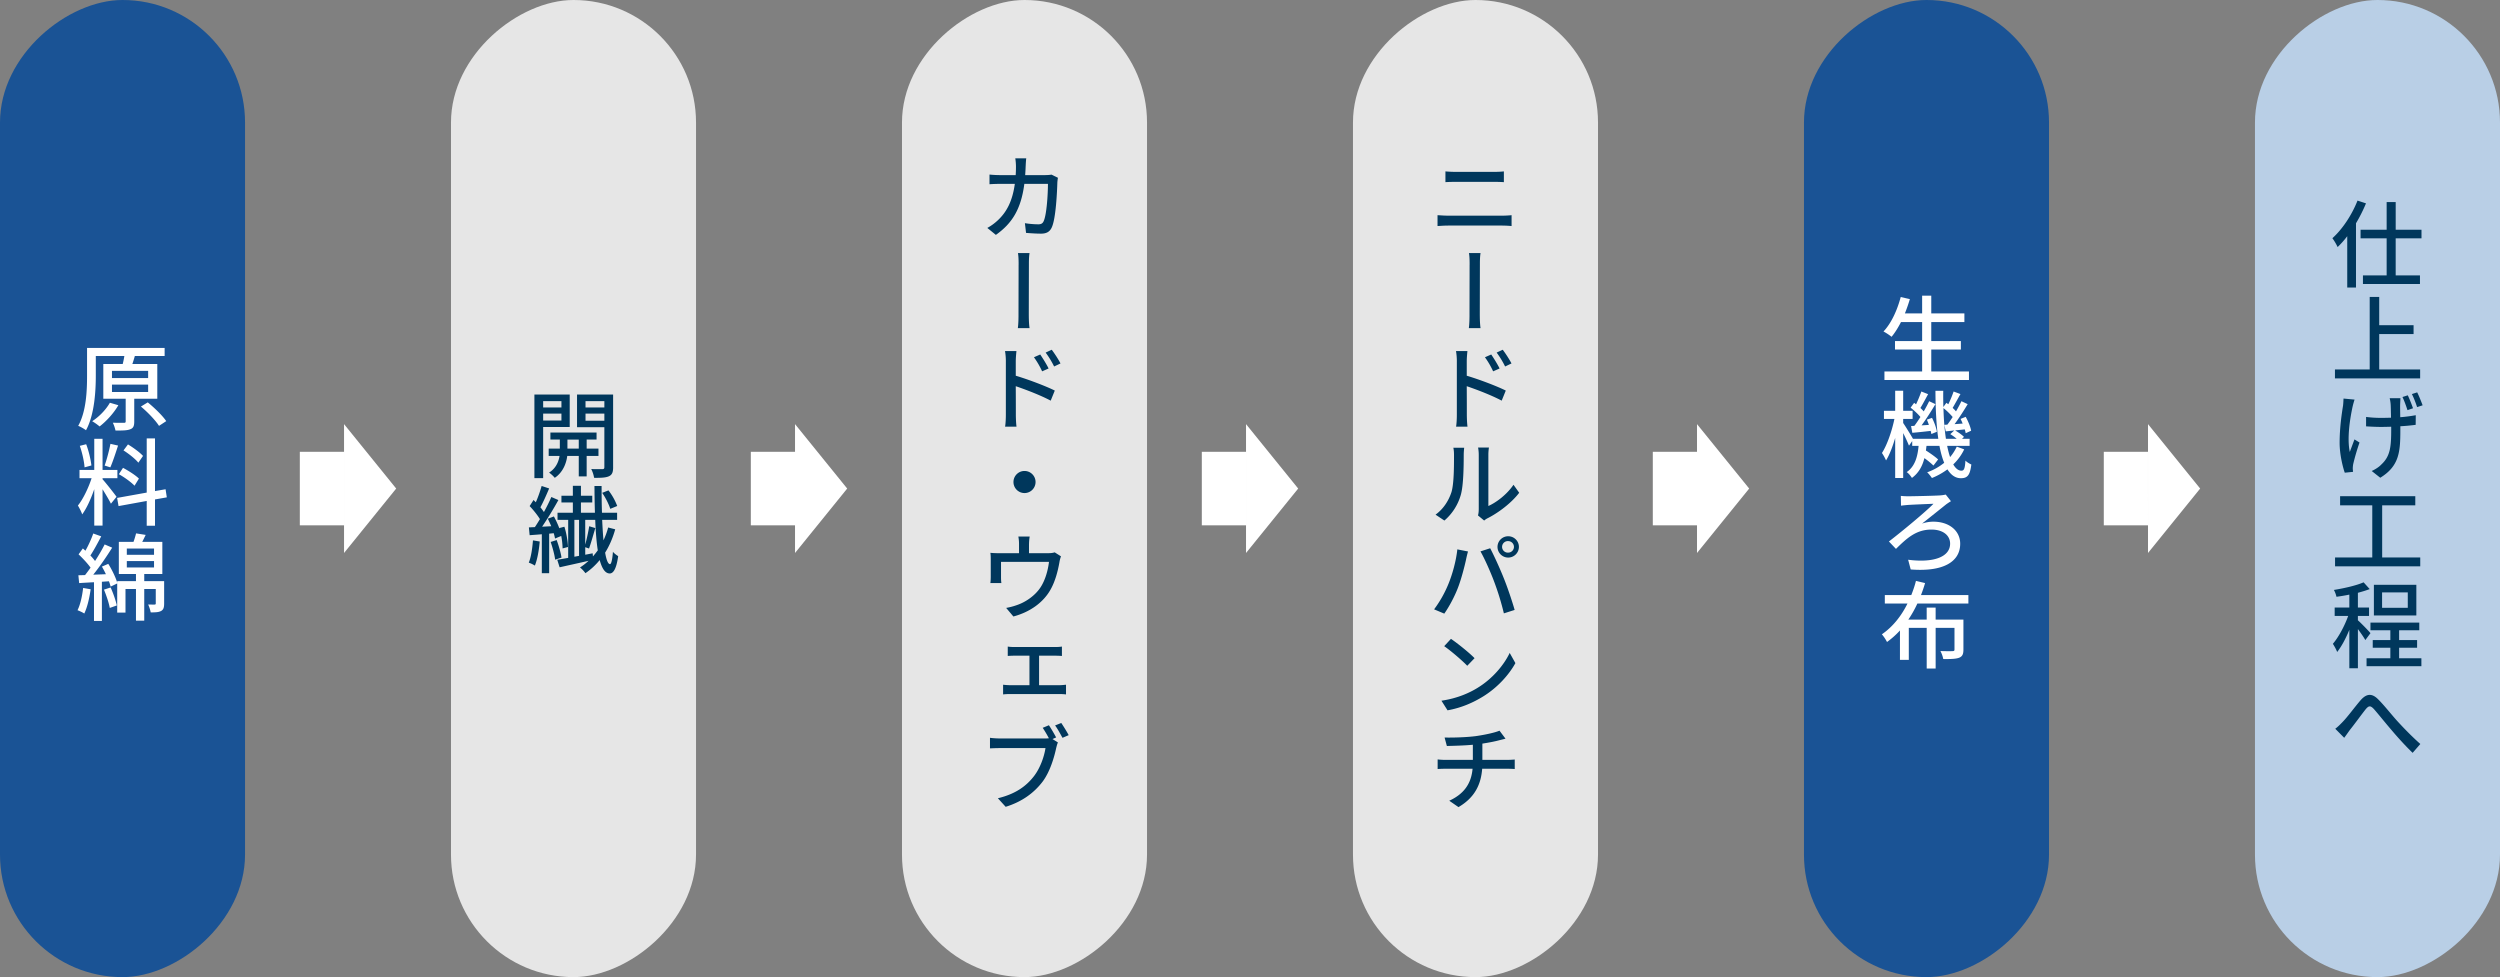 <svg data-name="レイヤー 2" xmlns="http://www.w3.org/2000/svg" viewBox="0 0 274.12 107.138"><rect x="0" y="0" width="274.12" height="107.138" fill="#808080" stroke="none"/><g data-name="レイヤー 1"><rect x="-40.135" y="40.135" width="107.138" height="26.868" rx="13.434" ry="13.434" transform="rotate(90 13.434 53.569)" fill="#01489a" opacity=".8"/><path d="M14.72 43.722v2.495c0 .459-.083.72-.428.845-.344.146-.866.146-1.628.146a3.833 3.833 0 0 0-.292-.856c.543.01 1.064.01 1.221.01.146 0 .188-.042.188-.167v-2.474h-2.453v-3.81h2.129c.073-.292.136-.605.178-.876h-3.131v2.14c0 1.743-.146 4.311-1.075 6.001-.188-.146-.616-.397-.855-.48.897-1.607.971-3.893.971-5.531v-3.017h8.506v.887h-3.267c-.083.303-.178.605-.271.876h2.734v3.81h-2.525Zm-1.743.71c-.511.887-1.326 1.764-2.056 2.327a5.988 5.988 0 0 0-.814-.574c.762-.491 1.503-1.252 1.941-2.025l.929.271Zm-.7-2.975h3.966v-.793h-3.966v.793Zm0 1.524h3.966v-.814h-3.966v.814Zm3.925 1.138c.73.595 1.618 1.451 2.025 2.056l-.793.521c-.375-.595-1.231-1.492-1.983-2.119l.751-.459Zm-4.958 8.43c.313.334 1.315 1.607 1.534 1.92l-.616.762c-.178-.376-.574-1.033-.918-1.586v3.987h-.908v-3.997c-.355 1.043-.835 2.108-1.325 2.766-.084-.282-.313-.71-.47-.971.563-.689 1.158-1.931 1.503-2.995H8.718v-.908h1.618v-3.413h.908v3.413h1.628v.908h-1.628v.115Zm-1.972-1.304c-.042-.637-.261-1.618-.522-2.359l.699-.177c.282.73.501 1.69.574 2.327l-.751.209Zm3.673-2.39c-.261.814-.584 1.785-.846 2.39l-.626-.198c.229-.637.501-1.67.637-2.38l.835.188Zm4.05 5.907v2.881h-.908v-2.714l-3.089.563-.157-.897 3.246-.584v-5.938h.908v5.771l1.159-.198.136.887-1.294.229Zm-2.244-1.503c-.365-.386-1.106-.929-1.722-1.263l.459-.699c.605.323 1.378.814 1.743 1.179l-.48.783Zm.418-2.526c-.324-.407-1.033-.97-1.628-1.346l.491-.658c.584.355 1.305.877 1.649 1.263l-.511.741ZM9.94 64.612c-.136.981-.376 1.994-.699 2.662-.157-.115-.543-.292-.741-.365.313-.626.512-1.545.616-2.442l.825.146Zm8.057 1.576c0 .396-.062.657-.334.804-.271.146-.626.156-1.137.156a3.826 3.826 0 0 0-.282-.866c.324.01.605.01.699.01.104-.01.136-.031.136-.125v-1.586h-1.263v3.476h-.908v-3.476H13.76v2.588h-.908v-3.194l-.72.345a5.128 5.128 0 0 0-.188-.584l-.772.052v4.3h-.866V63.84c-.595.032-1.148.063-1.628.094l-.084-.856.731-.021c.198-.25.396-.521.605-.814-.323-.459-.855-1.023-1.315-1.461l.47-.647.282.25c.324-.574.668-1.325.856-1.889l.876.313c-.375.709-.814 1.534-1.189 2.098.198.208.375.417.511.605.407-.626.783-1.273 1.054-1.816l.825.354c-.595.95-1.378 2.098-2.077 2.964l1.388-.052a9.233 9.233 0 0 0-.438-.835l.699-.303c.407.647.814 1.493.981 2.066v-.167h2.056v-.783h-1.878v-3.528h1.607c.115-.313.219-.657.282-.929l1.054.167c-.125.261-.25.522-.376.762H17.8v3.528h-1.983v.783h2.181v2.463Zm-5.866-1.774c.282.626.563 1.44.678 1.973l-.772.271c-.094-.543-.375-1.368-.637-2.004l.731-.24Zm1.774-3.58h2.985v-.688h-2.985v.688Zm0 1.388h2.985v-.699h-2.985v.699Z" fill="#fff"/><rect x="9.315" y="40.135" width="107.138" height="26.868" rx="13.434" ry="13.434" transform="rotate(90 62.884 53.569)" fill="#fff" opacity=".8"/><path d="M59.556 46.82v5.605h-.96v-9.164h3.872v3.559h-2.912Zm0-2.838v.699h2.004v-.699h-2.004Zm2.004 2.129v-.762h-2.004v.762h2.004Zm2.766 3.882v2.244h-.866v-2.244h-1.263c-.083.699-.417 1.764-1.367 2.4a3.347 3.347 0 0 0-.626-.574c.772-.47 1.064-1.252 1.148-1.827h-1.189v-.804h1.221v-.991H60.35v-.772h5.062v.772h-1.085v.991h1.294v.804h-1.294Zm-.866-.803v-.991h-1.242v.991h1.242Zm3.768 2.045c0 .532-.104.814-.449.981-.334.157-.855.188-1.639.177a3.127 3.127 0 0 0-.313-.96c.532.01 1.065.01 1.232.01.156-.01.208-.062.208-.219v-4.383h-2.996v-3.58h3.956v7.974Zm-3.027-7.253v.699h2.066v-.699h-2.066Zm2.066 2.15v-.783h-2.066v.783h2.066ZM59.18 59.374c-.083.971-.261 1.973-.532 2.641a3.556 3.556 0 0 0-.668-.323c.261-.626.386-1.555.459-2.442l.741.125Zm1.034-.856v4.331h-.804V58.58c-.48.042-.929.073-1.336.104l-.083-.856.657-.031c.178-.261.365-.563.553-.877-.282-.459-.73-1.012-1.127-1.43l.428-.668.25.25c.25-.563.491-1.263.637-1.785l.825.271c-.292.688-.647 1.503-.96 2.066.146.177.271.354.386.521.313-.574.605-1.158.814-1.649l.772.334a38.962 38.962 0 0 1-1.785 2.922l1.002-.052c-.115-.282-.25-.563-.376-.824l.668-.25c.229.428.47.939.626 1.398l-.031-.125.553-.146c.229.71.375 1.618.396 2.223l-.595.157c0-.376-.052-.877-.146-1.367l-.678.282a6.522 6.522 0 0 0-.146-.584l-.501.052Zm.824.699c.229.616.449 1.398.532 1.92l-.699.229c-.062-.532-.282-1.326-.49-1.941l.657-.208Zm6.419-1.179c-.261.929-.626 1.795-1.106 2.557.136.793.313 1.252.532 1.263.146 0 .261-.512.324-1.357.125.177.438.396.574.48-.208 1.524-.584 1.899-.929 1.899-.501-.01-.845-.542-1.096-1.471a7.352 7.352 0 0 1-1.566 1.44 3.078 3.078 0 0 0-.595-.626 6.36 6.36 0 0 0 .939-.731c-1.138.261-2.286.512-3.173.71l-.261-.825a38.51 38.51 0 0 0 1.2-.208v-4.165h-1.169v-.783h1.681v-1.127H61.56v-.741h1.252v-1.085h.887v1.085h1.242v.741h-1.242v1.127h1.534c-.031-.918-.042-1.899-.052-2.933h.783c0 1.022.01 2.014.042 2.933h1.659v.783h-1.639c.042.825.083 1.586.146 2.244.208-.449.386-.918.511-1.409l.772.198Zm-4.477 3.006.511-.094v-3.945h-.511v4.039Zm2.035-.032c.188-.219.365-.438.532-.668-.146-.918-.229-2.056-.282-3.34h-1.096v2.714c.167-.605.344-1.43.438-2.015l.668.199c-.219.73-.48 1.67-.688 2.244L64.17 60v.824l.814-.156.031.344Zm1.899-5.218c-.146-.48-.511-1.221-.887-1.753l.689-.271a6.51 6.51 0 0 1 .96 1.711l-.762.313Z" fill="#00375c"/><rect x="58.766" y="40.135" width="107.138" height="26.868" rx="13.434" ry="13.434" transform="rotate(90 112.335 53.569)" fill="#fff" opacity=".8"/><path d="M112.461 18.219c-.01.344-.031.668-.052.981h2.192c.261 0 .491-.021.699-.052l.699.345a5.574 5.574 0 0 0-.062.511c-.031 1.023-.157 3.924-.605 4.916-.208.47-.563.699-1.179.699-.543 0-1.138-.042-1.649-.083l-.125-1.065a9.696 9.696 0 0 0 1.472.125c.303 0 .47-.094.584-.344.334-.71.47-2.996.47-4.091h-2.588c-.365 2.807-1.367 4.352-3.121 5.594l-.939-.762a5.634 5.634 0 0 0 1.169-.856c.981-.918 1.597-2.139 1.847-3.976h-1.534c-.375 0-.856.01-1.242.042v-1.064c.386.042.846.062 1.242.062h1.628c.021-.303.031-.626.031-.96a6.3 6.3 0 0 0-.073-.877h1.2c-.031.229-.052.616-.062.856Zm-.772 10.81c0-.323 0-.887-.073-1.284h1.273c-.073.397-.073.96-.073 1.273 0 .772-.011 4.78-.011 5.365 0 .303 0 1.054.083 1.597h-1.284c.073-.542.073-1.21.073-1.597 0-.584.01-4.592.01-5.354Zm-1.398 10.592c0-.324-.031-.793-.094-1.127h1.252c-.031.334-.073.772-.073 1.127v1.576c1.336.396 3.277 1.127 4.279 1.628l-.449 1.106c-1.065-.574-2.724-1.211-3.831-1.586.01 1.398.01 2.797.01 3.142 0 .313.021.918.073 1.294h-1.252c.062-.365.083-.908.083-1.294v-5.866Zm3.767-.752c.271.396.689 1.064.918 1.534l-.709.313a8.952 8.952 0 0 0-.897-1.544l.688-.303Zm1.263-.522c.282.376.72 1.033.96 1.503l-.699.334a9.902 9.902 0 0 0-.929-1.524l.668-.313Zm-1.774 14.506a1.211 1.211 0 1 1-2.422-.002 1.211 1.211 0 0 1 2.422.002Zm-.72 6.812v.992h2.056c.396 0 .605-.042.762-.094l.689.438a3.493 3.493 0 0 0-.177.689c-.157.877-.438 2.025-.971 2.964-.783 1.398-2.233 2.453-4.07 2.943l-.793-.939a7.179 7.179 0 0 0 1.211-.324c.939-.324 1.962-1.023 2.557-1.931.532-.804.824-1.91.929-2.797h-5.26v1.66c0 .198.01.49.042.668h-1.21c.031-.209.042-.501.042-.731v-1.774c0-.219 0-.584-.042-.814.324.031.626.042.992.042h2.15v-.992c0-.25-.011-.47-.073-.835h1.242a5.538 5.538 0 0 0-.073.835Zm-1.587 11.28h4.446c.25 0 .522-.011.751-.052v1.033a9.176 9.176 0 0 0-.751-.031h-1.753v3.235h2.223c.261 0 .521-.031.73-.052v1.064a6.238 6.238 0 0 0-.73-.042h-5.386c-.229 0-.521.01-.783.042v-1.064c.25.031.543.052.783.052h2.108v-3.235h-1.639c-.188 0-.532.01-.741.031v-1.033c.209.042.553.052.741.052Zm4.561 9.913-.396.177.595.376c-.083.167-.136.396-.188.595-.219 1.033-.688 2.641-1.513 3.726-.918 1.19-2.192 2.161-4.029 2.734l-.855-.939c1.983-.48 3.131-1.357 3.956-2.421.688-.887 1.127-2.161 1.263-3.079h-4.989c-.428 0-.835.021-1.096.031v-1.159c.292.042.772.073 1.106.073h4.905c.125 0 .282 0 .449-.021a13.311 13.311 0 0 0-.678-1.148l.678-.282c.251.365.595.96.793 1.336Zm1.378-.25-.678.292c-.229-.407-.542-1.002-.814-1.356l.678-.271c.24.355.616.96.814 1.336Z" fill="#00375c"/><rect x="108.216" y="40.135" width="107.138" height="26.868" rx="13.434" ry="13.434" transform="rotate(90 161.785 53.569)" fill="#fff" opacity=".8"/><path d="M158.781 23.647h5.959c.313 0 .678-.021 1.002-.052v1.19a11.86 11.86 0 0 0-1.002-.052h-5.959c-.386 0-.793.031-1.159.052v-1.19c.375.021.772.052 1.159.052Zm.783-4.802h4.279c.386 0 .772-.021 1.054-.052v1.18a16.197 16.197 0 0 0-1.054-.031h-4.269c-.365 0-.762.01-1.085.031v-1.18c.334.032.741.052 1.075.052Zm1.576 10.184c0-.323 0-.887-.073-1.284h1.273c-.073.397-.073.96-.073 1.273 0 .772-.011 4.78-.011 5.365 0 .303 0 1.054.083 1.597h-1.284c.073-.542.073-1.21.073-1.597 0-.584.01-4.592.01-5.354Zm-1.399 10.592c0-.324-.031-.793-.094-1.127h1.252c-.032.334-.073.772-.073 1.127v1.576c1.336.396 3.277 1.127 4.279 1.628l-.449 1.106c-1.065-.574-2.724-1.211-3.831-1.586.01 1.398.01 2.797.01 3.142 0 .313.021.918.073 1.294h-1.252c.062-.365.083-.908.083-1.294v-5.866Zm3.768-.752c.271.396.689 1.064.918 1.534l-.709.313a8.952 8.952 0 0 0-.897-1.544l.688-.303Zm1.263-.522c.282.376.72 1.033.96 1.503l-.699.334a9.902 9.902 0 0 0-.929-1.524l.668-.313Zm-5.625 15.622c.282-.908.282-2.881.282-4.05 0-.344-.021-.595-.073-.825h1.19c-.011.084-.052.47-.052.814 0 1.158-.021 3.277-.313 4.331a5.82 5.82 0 0 1-1.806 2.839l-.971-.647c.866-.626 1.44-1.534 1.743-2.463Zm2.995 1.91v-6.001c0-.417-.062-.751-.073-.804h1.189c-.01.052-.062.396-.062.804v5.604c.887-.396 2.035-1.263 2.755-2.328l.626.877c-.867 1.138-2.296 2.202-3.455 2.787a1.711 1.711 0 0 0-.386.261l-.679-.563c.052-.167.083-.407.083-.637Zm-2.348 4.36 1.169.229c-.073.261-.167.647-.209.866-.146.679-.511 2.129-.897 3.121-.365.95-.939 2.035-1.493 2.828l-1.117-.47a12.603 12.603 0 0 0 1.566-2.776c.449-1.085.855-2.578.981-3.799Zm2.536.22 1.064-.344c.407.762 1.075 2.233 1.482 3.256.397.971.929 2.547 1.201 3.507l-1.18.376a29.33 29.33 0 0 0-1.085-3.528c-.396-1.054-1.043-2.505-1.482-3.267Zm3.047-1.66c.637 0 1.169.522 1.169 1.169a1.18 1.18 0 0 1-1.169 1.169 1.176 1.176 0 0 1-1.179-1.169 1.17 1.17 0 0 1 1.179-1.169Zm0 1.795a.635.635 0 0 0 .626-.626.638.638 0 0 0-.626-.637.633.633 0 1 0 0 1.263Zm-3.35 14.818c1.639-1.002 2.891-2.515 3.507-3.82l.626 1.117c-.72 1.305-1.973 2.693-3.549 3.664-1.023.626-2.307 1.231-3.893 1.513l-.668-1.054c1.691-.25 2.996-.814 3.977-1.419Zm-.344-3.245-.804.835c-.512-.543-1.785-1.639-2.526-2.15l.741-.803c.709.48 2.025 1.534 2.588 2.119Zm.146 8.545c.96-.136 2.087-.376 2.588-.595l.658.877c-.271.073-.501.125-.658.167-.501.136-1.2.271-1.879.375v1.785h2.693c.219 0 .637-.021.856-.042v1.044c-.25-.021-.574-.032-.835-.032h-2.734c-.136 1.795-.866 3.194-2.599 4.207l-1.012-.7c1.576-.72 2.411-1.837 2.557-3.507h-2.912c-.313 0-.668.011-.918.032v-1.054c.24.031.595.052.897.052h2.964v-1.66c-1.002.094-2.108.115-2.849.136l-.25-.929c.772.021 2.327-.01 3.434-.156Z" fill="#00375c"/><path d="M37.722 49.538v8.061h-4.847v-8.061zm5.72 4.031-5.719-7.065v14.13l5.719-7.065zm43.731-4.03V57.6h-4.847v-8.061zm5.72 4.03-5.72-7.065v14.13l5.72-7.065zm43.73-4.031v8.061h-4.847v-8.061zm5.72 4.031-5.719-7.065v14.13l5.719-7.065z" fill="#fff"/><rect x="207.117" y="40.135" width="107.138" height="26.868" rx="13.434" ry="13.434" transform="rotate(90 260.686 53.569)" fill="#c7e2ff" opacity=".8"/><path d="M259.426 22.299a16.907 16.907 0 0 1-1.096 2.181v7.045h-.96v-5.626a9.877 9.877 0 0 1-1.054 1.19 6.084 6.084 0 0 0-.574-.971c1.096-.981 2.129-2.536 2.755-4.123l.929.303Zm3.256 3.831v4.07h2.662v.939h-6.252V30.2h2.599v-4.07h-2.859v-.939h2.859v-3.037h.992v3.037h2.829v.939h-2.829Zm2.682 14.379v.981h-9.341v-.981h3.81v-7.953h1.043v3.1h3.768v.971h-3.768v3.882h4.488Zm-7.191 3.306a9.325 9.325 0 0 0-.208.741c-.292 1.326-.637 3.507-.313 5 .136-.376.345-.929.512-1.378l.553.344a23.803 23.803 0 0 0-.689 2.349 2.934 2.934 0 0 0-.052.48c0 .104.021.261.031.386l-.908.094c-.219-.626-.564-2.004-.564-3.277 0-1.67.24-3.246.376-4.081.031-.261.042-.563.052-.772l1.21.115Zm5.031-.156c-.011.188-.021.407-.031.647-.011.219 0 .824.01 1.44a16.21 16.21 0 0 0 1.701-.219l-.01 1.054c-.47.062-1.054.125-1.681.156v.376c0 2.39-.094 3.977-2.202 5.271l-.939-.741c.354-.156.814-.438 1.075-.73.96-.887 1.064-1.941 1.064-3.799v-.324c-.375.01-.762.021-1.127.021-.48 0-1.159-.031-1.628-.062v-1.033a12.84 12.84 0 0 0 1.607.104c.365 0 .751-.01 1.127-.021-.011-.616-.021-1.231-.042-1.492a4.174 4.174 0 0 0-.104-.647h1.18Zm.804-.314c.188.386.438 1.023.574 1.419l-.605.209c-.146-.449-.355-1.044-.553-1.44l.584-.188Zm1.033-.323c.198.396.449 1.023.595 1.419l-.605.198c-.146-.449-.365-1.033-.574-1.43l.584-.188Zm.334 18.106v.971h-9.341v-.971h4.081v-5.719h-3.528v-1.002h8.245v1.002H261.2v5.719h4.175Zm-6.022 9.057c-.156-.292-.501-.783-.814-1.211v4.3h-.939v-4.217c-.386.95-.867 1.848-1.336 2.432-.094-.271-.324-.668-.47-.897.616-.71 1.284-1.952 1.68-3.058h-1.482v-.918h1.607v-1.419c-.48.104-.96.177-1.409.24a2.998 2.998 0 0 0-.282-.751c1.158-.188 2.474-.49 3.256-.835l.668.741c-.376.146-.825.282-1.294.407v1.618h1.221v.918h-1.221v.48c.303.261 1.19 1.169 1.378 1.409l-.564.762Zm6.147 1.993v.867h-6.012v-.867h2.609V71.02h-1.931v-.835h1.931V69.11h-2.181v-.845h5.354v.845h-2.212v1.075h1.972v.835h-1.972v1.158h2.442Zm-.553-4.696h-4.655v-3.361h4.655v3.361Zm-.939-2.526h-2.818v1.691h2.818v-1.691Zm-7.16 14.22c.522-.522 1.336-1.639 1.962-2.369.647-.751 1.252-.835 1.952-.125.647.637 1.451 1.67 2.077 2.359.637.699 1.597 1.701 2.546 2.536l-.845.971c-.751-.72-1.67-1.732-2.338-2.526-.647-.751-1.43-1.732-1.899-2.265-.407-.438-.584-.375-.918.021-.449.563-1.232 1.649-1.722 2.254-.219.303-.449.637-.626.866l-.981-.992c.282-.208.511-.438.793-.73Z" fill="#00375c"/><path d="M186.074 49.539V57.6h-4.847v-8.061zm5.72 4.03-5.72-7.065v14.13l5.72-7.065z" fill="#fff"/><rect x="157.667" y="40.135" width="107.138" height="26.868" rx="13.434" ry="13.434" transform="rotate(90 211.236 53.569)" fill="#01489a" opacity=".8"/><path d="M215.893 40.728v.939h-9.268v-.939h4.133v-2.4h-2.975v-.929h2.975v-2.087h-2.317c-.324.626-.668 1.179-1.033 1.618a6.133 6.133 0 0 0-.887-.584c.845-.887 1.503-2.317 1.889-3.778l1.002.229a18.383 18.383 0 0 1-.543 1.566h1.889v-1.941h1.002v1.941h3.632v.95h-3.632V37.4h3.246v.929h-3.246v2.4h4.133Zm-.522 8.545a5.682 5.682 0 0 1-1.2 1.649c.261.449.563.688.897.688.282 0 .386-.229.438-1.106.167.177.459.344.647.428-.146 1.169-.417 1.503-1.148 1.503-.605 0-1.085-.355-1.472-.971a7.688 7.688 0 0 1-1.701.95c-.115-.167-.345-.47-.522-.626a6.344 6.344 0 0 0 1.868-1.044c-.219-.522-.386-1.148-.522-1.858h-1.419l-.063.512c.491.313 1.044.699 1.336.981l-.511.668a9.403 9.403 0 0 0-.992-.814c-.219.876-.626 1.628-1.367 2.171-.125-.198-.365-.512-.574-.637.929-.647 1.2-1.732 1.304-2.881h-.699v-.521l-.355.501a17.474 17.474 0 0 0-.636-1.378v4.926h-.877V48.02c-.282.96-.626 1.868-1.002 2.463a5.428 5.428 0 0 0-.449-.814c.563-.866 1.096-2.411 1.367-3.737h-1.148v-.887h1.231v-2.202h.877v2.202h1.033v.887h-1.033v.449c.261.376.866 1.368 1.075 1.733h2.776c-.219-1.524-.303-3.33-.313-5.26h.856c-.011.605 0 1.2.01 1.774l.334-.459c.073.052.136.104.208.157.219-.428.449-.992.584-1.399l.751.282c-.292.512-.605 1.096-.855 1.514.136.136.271.261.365.386.229-.397.438-.783.595-1.117l.689.323c-.428.71-.96 1.545-1.44 2.192l.887-.062a5.924 5.924 0 0 0-.229-.512l.563-.229c.271.491.532 1.117.595 1.524l-.595.271a4.02 4.02 0 0 0-.104-.417c-.365.042-.72.073-1.054.115.345.198.762.49.971.709l-.219.209h.835v.772h-2.463c.094.459.198.877.323 1.232.303-.355.543-.741.731-1.148l.814.302Zm-5.469-2.578c.219-.282.438-.616.668-.971-.261-.324-.7-.73-1.075-1.023l.386-.532c.073.052.136.104.208.167.219-.449.438-1.002.584-1.409l.741.292c-.282.511-.584 1.096-.845 1.513.135.125.261.261.365.376.229-.397.438-.783.595-1.117l.689.323c-.449.751-1.013 1.639-1.524 2.328l.804-.052c-.062-.198-.146-.396-.219-.574l.563-.198c.25.48.48 1.127.532 1.524l-.605.25c-.011-.104-.042-.219-.073-.344-.72.083-1.398.156-2.014.208l-.136-.741.355-.021Zm3.622-.135c.188-.24.386-.532.584-.835a7.486 7.486 0 0 0-1.013-.981c.031 1.252.125 2.39.271 3.371h1.179a5.346 5.346 0 0 0-.699-.512l.438-.407-.939.104-.146-.72.324-.021Zm-4.332 7.856c.543 0 2.849-.052 3.507-.094.198-.011.48-.052.647-.094l.574.73c-.157.083-.376.24-.501.323-.678.543-1.806 1.451-2.672 2.129a3.89 3.89 0 0 1 1.242-.209c1.743 0 2.943 1.002 2.943 2.421 0 1.983-1.868 3.1-5.427 2.818l-.282-1.065c2.829.366 4.603-.323 4.603-1.764 0-.908-.783-1.544-2.045-1.544-1.68 0-2.693.939-3.893 2.119l-.772-.814c1.44-1.106 4.05-3.267 4.885-4.133-.595.021-2.275.094-2.776.125-.24.021-.563.052-.783.083l-.021-1.075c.178.021.459.042.772.042Zm1.044 11.76c-.282.616-.616 1.21-.992 1.764h2.014v-1.315h.981v1.315h3.047v3.288c0 .48-.104.741-.459.887-.354.136-.908.157-1.753.146a3.065 3.065 0 0 0-.313-.876c.584.021 1.169.021 1.326.01.167 0 .219-.042.219-.188v-2.359h-2.066v4.457h-.981v-4.457h-1.962v3.507h-.971V69.13c-.428.47-.897.887-1.419 1.263a4.603 4.603 0 0 0-.563-.845c1.21-.825 2.15-2.035 2.807-3.371h-2.484v-.929h2.902c.208-.521.386-1.043.511-1.555l1.002.24a16.2 16.2 0 0 1-.449 1.315h5.197v.929h-5.594Zm25.288-16.637V57.6h-4.847v-8.061zm5.72 4.03-5.719-7.065v14.13l5.719-7.065z" fill="#fff"/></g></svg>